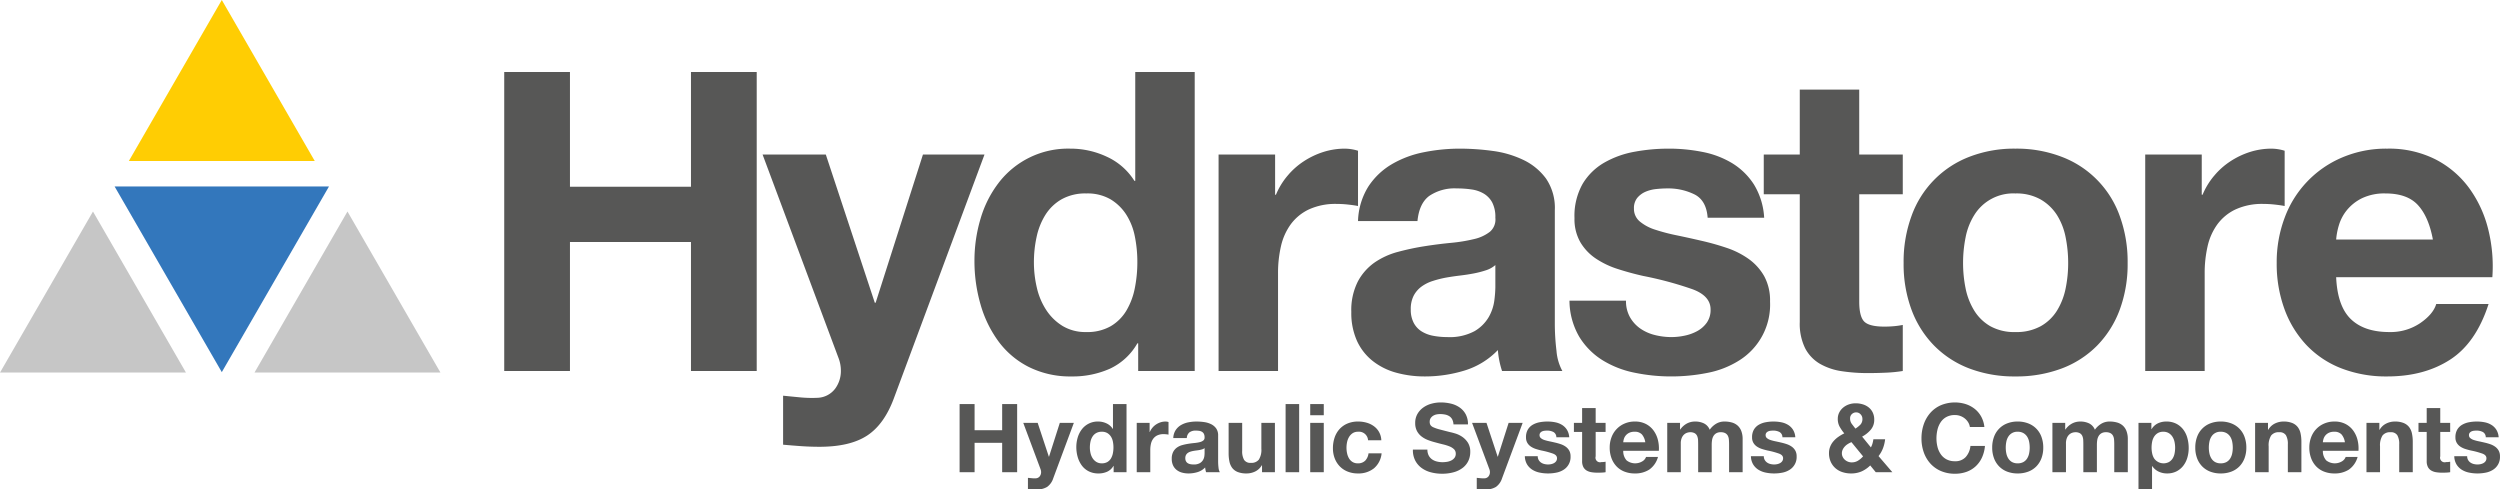 <?xml version="1.0" encoding="UTF-8"?> <svg xmlns="http://www.w3.org/2000/svg" id="Layer_1" data-name="Layer 1" width="239.568mm" height="46.906mm" viewBox="0 0 679.09 132.963"><defs><style>.cls-1{fill:#575756;}.cls-2{fill:#3377bc;}.cls-3{fill:#c6c6c6;}.cls-4{fill:#ffcd03;}</style></defs><title>hydrastore-logo</title><path class="cls-1" d="M154.82,19.563V50.729h32.872V19.563H205.55v81.213h-17.858V65.743H154.82v35.033H136.963V19.563Z"></path><path class="cls-1" d="M235.579,118.293q-4.665,3.07-12.967,3.07-2.503,0-4.948-.17-2.447-.17-4.948-.398V107.487q2.273.226,4.663.455a33.801,33.801,0,0,0,4.777.114,6.283,6.283,0,0,0,4.721-2.502,8.068,8.068,0,0,0,1.536-4.777,9.707,9.707,0,0,0-.683-3.64l-20.588-55.166h17.175L237.626,82.236h.228l12.853-40.265h16.72l-24.568,66.085Q240.241,115.222,235.579,118.293Z"></path><path class="cls-1" d="M308.944,93.269a16.668,16.668,0,0,1-7.451,6.882,24.785,24.785,0,0,1-10.408,2.104,25.142,25.142,0,0,1-11.601-2.559,23.262,23.262,0,0,1-8.246-6.939,31.4,31.4,0,0,1-4.891-10.066,42.248,42.248,0,0,1-1.65-11.829,39.706,39.706,0,0,1,1.65-11.432,29.675,29.675,0,0,1,4.891-9.725,23.744,23.744,0,0,1,19.508-9.327,23.124,23.124,0,0,1,9.951,2.218,17.346,17.346,0,0,1,7.451,6.54h.227V19.563h16.152v81.213H309.171V93.269Zm-.684-29.061a17.106,17.106,0,0,0-2.332-5.915,13.145,13.145,0,0,0-4.266-4.152,12.507,12.507,0,0,0-6.596-1.592,13.118,13.118,0,0,0-6.711,1.592,12.591,12.591,0,0,0-4.379,4.208,18.564,18.564,0,0,0-2.389,5.972,32.356,32.356,0,0,0-.74,6.995,29.919,29.919,0,0,0,.797,6.825,18.584,18.584,0,0,0,2.559,6.085,14.155,14.155,0,0,0,4.436,4.322,11.995,11.995,0,0,0,6.428,1.649,12.797,12.797,0,0,0,6.652-1.592,12.101,12.101,0,0,0,4.266-4.266,19.086,19.086,0,0,0,2.275-6.085,35.86,35.86,0,0,0,.684-7.052A35.025,35.025,0,0,0,308.261,64.207Z"></path><path class="cls-1" d="M346.365,41.971V52.89h.228a19.807,19.807,0,0,1,3.07-5.061,20.137,20.137,0,0,1,4.436-3.981,21.717,21.717,0,0,1,5.346-2.559,19.301,19.301,0,0,1,5.915-.91,12.625,12.625,0,0,1,3.525.568V55.961q-1.138-.226-2.73-.398a28.85,28.85,0,0,0-3.071-.17,17.228,17.228,0,0,0-7.507,1.478,13.007,13.007,0,0,0-4.948,4.038,16.187,16.187,0,0,0-2.673,5.971,32.483,32.483,0,0,0-.796,7.394v26.502H331.01V41.971Z"></path><path class="cls-1" d="M368.886,60.056a18.757,18.757,0,0,1,2.844-9.441,19.351,19.351,0,0,1,6.369-6.028A27.76,27.76,0,0,1,386.8,41.345a49.538,49.538,0,0,1,9.726-.967,66.076,66.076,0,0,1,8.985.625,27.546,27.546,0,0,1,8.304,2.445,16.374,16.374,0,0,1,6.143,5.061,14.15,14.15,0,0,1,2.389,8.588V87.696a61.353,61.353,0,0,0,.454,7.621,13.746,13.746,0,0,0,1.593,5.46H408.014a22.868,22.868,0,0,1-.739-2.787,23.937,23.937,0,0,1-.399-2.9,21.045,21.045,0,0,1-9.1,5.573,36.541,36.541,0,0,1-10.691,1.592,28.894,28.894,0,0,1-7.849-1.024,17.961,17.961,0,0,1-6.37-3.185,14.807,14.807,0,0,1-4.265-5.46,18.447,18.447,0,0,1-1.536-7.849,17.129,17.129,0,0,1,1.764-8.246,14.73,14.73,0,0,1,4.549-5.176,20.426,20.426,0,0,1,6.37-2.9,68.613,68.613,0,0,1,7.223-1.536q3.639-.568,7.166-.91a43.137,43.137,0,0,0,6.256-1.024,10.895,10.895,0,0,0,4.322-1.99,4.369,4.369,0,0,0,1.478-3.81,8.578,8.578,0,0,0-.853-4.152,6.287,6.287,0,0,0-2.275-2.389,8.969,8.969,0,0,0-3.299-1.137,27.15,27.15,0,0,0-4.037-.284,12.26,12.26,0,0,0-7.508,2.047q-2.729,2.047-3.184,6.825ZM406.193,71.999a7.226,7.226,0,0,1-2.559,1.422,26.189,26.189,0,0,1-3.299.853q-1.765.341-3.697.569-1.935.229-3.867.569a29.144,29.144,0,0,0-3.583.91,10.615,10.615,0,0,0-3.07,1.536,7.29,7.29,0,0,0-2.104,2.445,7.867,7.867,0,0,0-.797,3.754,7.587,7.587,0,0,0,.797,3.64,6.083,6.083,0,0,0,2.161,2.332,9.115,9.115,0,0,0,3.184,1.194,20.305,20.305,0,0,0,3.754.341,14.271,14.271,0,0,0,7.394-1.592,10.669,10.669,0,0,0,3.867-3.811,12.213,12.213,0,0,0,1.535-4.493,31.088,31.088,0,0,0,.284-3.64Z"></path><path class="cls-1" d="M442.761,86.16a9.432,9.432,0,0,0,2.787,3.071,11.941,11.941,0,0,0,3.924,1.763,18.418,18.418,0,0,0,4.606.569,17.192,17.192,0,0,0,3.583-.398,12.163,12.163,0,0,0,3.413-1.252,7.739,7.739,0,0,0,2.559-2.275,5.972,5.972,0,0,0,1.023-3.583q0-3.639-4.834-5.46a96.901,96.901,0,0,0-13.479-3.64q-3.527-.795-6.882-1.877a23.421,23.421,0,0,1-5.971-2.844,13.788,13.788,0,0,1-4.209-4.436,12.557,12.557,0,0,1-1.593-6.54,17.699,17.699,0,0,1,2.219-9.327,16.355,16.355,0,0,1,5.857-5.744,25.689,25.689,0,0,1,8.189-2.957,50.495,50.495,0,0,1,9.327-.853,46.656,46.656,0,0,1,9.27.91,24.595,24.595,0,0,1,8.019,3.071,18.441,18.441,0,0,1,5.858,5.744,19.319,19.319,0,0,1,2.786,9.043H463.86q-.341-4.663-3.526-6.313a16.135,16.135,0,0,0-7.507-1.649,27.837,27.837,0,0,0-2.957.17,9.879,9.879,0,0,0-2.9.739,5.976,5.976,0,0,0-2.218,1.649,4.352,4.352,0,0,0-.91,2.9,4.426,4.426,0,0,0,1.592,3.526,12.286,12.286,0,0,0,4.152,2.218,51.831,51.831,0,0,0,5.857,1.536q3.297.683,6.711,1.478a68.947,68.947,0,0,1,6.882,1.934,22.714,22.714,0,0,1,5.972,3.014,14.608,14.608,0,0,1,4.208,4.664,13.693,13.693,0,0,1,1.593,6.882,17.863,17.863,0,0,1-8.417,16.038,24.922,24.922,0,0,1-8.588,3.356,50.137,50.137,0,0,1-9.839.967,48.753,48.753,0,0,1-10.01-1.024,26.41,26.41,0,0,1-8.701-3.413,19.493,19.493,0,0,1-6.256-6.312,19.745,19.745,0,0,1-2.673-9.839h15.355A8.84,8.84,0,0,0,442.761,86.16Z"></path><path class="cls-1" d="M516.864,41.971V52.776H505.035V81.895q0,4.094,1.365,5.46,1.364,1.365,5.459,1.365,1.365,0,2.616-.114a22.051,22.051,0,0,0,2.389-.341v12.512a38.584,38.584,0,0,1-4.55.455q-2.503.112-4.891.114a47.135,47.135,0,0,1-7.109-.512,16.737,16.737,0,0,1-5.914-1.99,10.516,10.516,0,0,1-4.038-4.208,15.019,15.019,0,0,1-1.478-7.166V52.776h-9.782V41.971h9.782V24.34h16.151v17.63Z"></path><path class="cls-1" d="M519.252,58.634a26.895,26.895,0,0,1,15.696-16.038,33.587,33.587,0,0,1,12.513-2.218,34.042,34.042,0,0,1,12.568,2.218,26.783,26.783,0,0,1,15.754,16.038A36.133,36.133,0,0,1,577.944,71.43a35.658,35.658,0,0,1-2.161,12.74,27.637,27.637,0,0,1-6.143,9.725,26.752,26.752,0,0,1-9.611,6.199,34.854,34.854,0,0,1-12.568,2.161,34.387,34.387,0,0,1-12.513-2.161,26.832,26.832,0,0,1-9.554-6.199A27.582,27.582,0,0,1,519.252,84.17a35.614,35.614,0,0,1-2.161-12.74A36.089,36.089,0,0,1,519.252,58.634ZM533.925,78.312a18.296,18.296,0,0,0,2.332,6.028,12.405,12.405,0,0,0,4.379,4.266,13.36,13.36,0,0,0,6.825,1.592,13.678,13.678,0,0,0,6.881-1.592,12.28,12.28,0,0,0,4.436-4.266,18.34,18.34,0,0,0,2.331-6.028,34.421,34.421,0,0,0,.683-6.882,35.29,35.29,0,0,0-.683-6.938,17.737,17.737,0,0,0-2.331-6.029,12.96,12.96,0,0,0-4.436-4.265,13.315,13.315,0,0,0-6.881-1.649,12.422,12.422,0,0,0-11.204,5.915,17.695,17.695,0,0,0-2.332,6.029,35.29,35.29,0,0,0-.683,6.938A34.421,34.421,0,0,0,533.925,78.312Z"></path><path class="cls-1" d="M598.076,41.971V52.89h.228a19.806,19.806,0,0,1,3.07-5.061,20.142,20.142,0,0,1,4.436-3.981,21.717,21.717,0,0,1,5.346-2.559,19.301,19.301,0,0,1,5.915-.91,12.625,12.625,0,0,1,3.525.568V55.961q-1.138-.226-2.729-.398a28.852,28.852,0,0,0-3.071-.17,17.229,17.229,0,0,0-7.507,1.478,13.007,13.007,0,0,0-4.948,4.038A16.185,16.185,0,0,0,599.668,66.88a32.489,32.489,0,0,0-.796,7.394v26.502H582.721V41.971Z"></path><path class="cls-1" d="M638.568,86.672q3.639,3.527,10.464,3.526a14.389,14.389,0,0,0,8.417-2.446q3.524-2.444,4.322-5.175H675.99q-3.413,10.579-10.465,15.128-7.053,4.551-17.062,4.55a33.582,33.582,0,0,1-12.512-2.218,25.996,25.996,0,0,1-9.441-6.313,28.382,28.382,0,0,1-5.971-9.782A35.772,35.772,0,0,1,618.436,71.43a34.293,34.293,0,0,1,2.161-12.284,28.426,28.426,0,0,1,15.64-16.379,30.45,30.45,0,0,1,12.227-2.388,27.961,27.961,0,0,1,13.08,2.9,26.123,26.123,0,0,1,9.157,7.792,32.045,32.045,0,0,1,5.175,11.147,41.56,41.56,0,0,1,1.138,13.08H634.587Q634.928,83.146,638.568,86.672Zm18.256-30.938q-2.9-3.183-8.815-3.185a14.062,14.062,0,0,0-6.427,1.308,12.245,12.245,0,0,0-4.095,3.242,11.881,11.881,0,0,0-2.161,4.095,18.388,18.388,0,0,0-.739,3.867h26.275Q659.723,58.919,656.824,55.734Z"></path><path class="cls-1" d="M264.731,109.76v7.103h7.492V109.76h4.07v18.51h-4.07v-7.985h-7.492v7.985h-4.07V109.76Z"></path><path class="cls-1" d="M284.435,132.263a5.339,5.339,0,0,1-2.955.7q-.571,0-1.128-.039t-1.128-.091V129.8q.518.051,1.062.103a7.65,7.65,0,0,0,1.089.026,1.431,1.431,0,0,0,1.076-.57,1.836,1.836,0,0,0,.35-1.089,2.212,2.212,0,0,0-.155-.829l-4.692-12.574h3.915l3.033,9.178h.052l2.929-9.178h3.812l-5.6,15.062A4.542,4.542,0,0,1,284.435,132.263Z"></path><path class="cls-1" d="M302.451,126.56a3.798,3.798,0,0,1-1.698,1.568,5.653,5.653,0,0,1-2.372.48,5.736,5.736,0,0,1-2.644-.583,5.309,5.309,0,0,1-1.879-1.581,7.178,7.178,0,0,1-1.115-2.295,9.654,9.654,0,0,1-.376-2.697,9.072,9.072,0,0,1,.376-2.605,6.768,6.768,0,0,1,1.115-2.216,5.412,5.412,0,0,1,4.446-2.126,5.271,5.271,0,0,1,2.268.505,3.958,3.958,0,0,1,1.698,1.491h.052v-6.74h3.682v18.51h-3.5V126.56Zm-.155-6.625a3.909,3.909,0,0,0-.532-1.348,2.99,2.99,0,0,0-.972-.946,2.847,2.847,0,0,0-1.504-.363,2.989,2.989,0,0,0-1.529.363,2.864,2.864,0,0,0-.998.959,4.217,4.217,0,0,0-.544,1.361,7.329,7.329,0,0,0-.169,1.595,6.82,6.82,0,0,0,.182,1.555,4.239,4.239,0,0,0,.583,1.388,3.219,3.219,0,0,0,1.011.984,2.734,2.734,0,0,0,1.465.376,2.916,2.916,0,0,0,1.517-.362,2.762,2.762,0,0,0,.973-.973,4.394,4.394,0,0,0,.519-1.387,8.191,8.191,0,0,0,.155-1.608A8.011,8.011,0,0,0,302.296,119.935Z"></path><path class="cls-1" d="M312.276,114.867v2.489h.052a4.534,4.534,0,0,1,.7-1.153,4.615,4.615,0,0,1,1.011-.908,4.962,4.962,0,0,1,1.219-.583,4.397,4.397,0,0,1,1.348-.207,2.87,2.87,0,0,1,.804.13v3.422c-.173-.034-.38-.065-.622-.091a6.462,6.462,0,0,0-.7-.039,3.922,3.922,0,0,0-1.711.337,2.96,2.96,0,0,0-1.127.921,3.673,3.673,0,0,0-.609,1.36,7.404,7.404,0,0,0-.182,1.686v6.04h-3.682V114.867Z"></path><path class="cls-1" d="M318.704,118.99a4.27,4.27,0,0,1,.648-2.152,4.42,4.42,0,0,1,1.451-1.374,6.342,6.342,0,0,1,1.983-.739,11.307,11.307,0,0,1,2.217-.22,15.079,15.079,0,0,1,2.048.142,6.276,6.276,0,0,1,1.893.558,3.718,3.718,0,0,1,1.399,1.153,3.222,3.222,0,0,1,.545,1.957v6.974a13.949,13.949,0,0,0,.104,1.737,3.142,3.142,0,0,0,.363,1.244h-3.733a5.023,5.023,0,0,1-.168-.635,5.242,5.242,0,0,1-.091-.661,4.794,4.794,0,0,1-2.074,1.27,8.316,8.316,0,0,1-2.437.363,6.594,6.594,0,0,1-1.789-.233,4.095,4.095,0,0,1-1.452-.726,3.385,3.385,0,0,1-.972-1.244,4.206,4.206,0,0,1-.351-1.789,3.902,3.902,0,0,1,.402-1.88,3.361,3.361,0,0,1,1.037-1.179,4.63,4.63,0,0,1,1.451-.661,15.469,15.469,0,0,1,1.646-.351q.829-.129,1.633-.207a9.814,9.814,0,0,0,1.426-.233,2.478,2.478,0,0,0,.985-.454.993.993,0,0,0,.337-.868,1.952,1.952,0,0,0-.194-.946,1.419,1.419,0,0,0-.519-.544,2.031,2.031,0,0,0-.752-.26,6.179,6.179,0,0,0-.92-.064,2.791,2.791,0,0,0-1.711.467,2.078,2.078,0,0,0-.726,1.556Zm8.503,2.722a1.639,1.639,0,0,1-.583.325,6.051,6.051,0,0,1-.752.194q-.401.078-.843.129c-.294.035-.587.078-.881.13a6.545,6.545,0,0,0-.816.208,2.401,2.401,0,0,0-.7.35,1.656,1.656,0,0,0-.479.558,1.791,1.791,0,0,0-.182.855,1.729,1.729,0,0,0,.182.829,1.382,1.382,0,0,0,.492.531,2.072,2.072,0,0,0,.727.272,4.618,4.618,0,0,0,.855.078,3.25,3.25,0,0,0,1.685-.363,2.433,2.433,0,0,0,.882-.868,2.783,2.783,0,0,0,.35-1.024,7.068,7.068,0,0,0,.065-.829Z"></path><path class="cls-1" d="M342.813,128.27v-1.866h-.078a4.148,4.148,0,0,1-1.814,1.685,5.357,5.357,0,0,1-2.281.519,6.444,6.444,0,0,1-2.424-.389,3.498,3.498,0,0,1-1.491-1.101,4.321,4.321,0,0,1-.765-1.737,10.827,10.827,0,0,1-.221-2.269v-8.244h3.682v7.57a4.694,4.694,0,0,0,.518,2.476,2.007,2.007,0,0,0,1.841.816,2.554,2.554,0,0,0,2.178-.894,4.974,4.974,0,0,0,.674-2.942v-7.026h3.681v13.403Z"></path><path class="cls-1" d="M352.897,109.76v18.51h-3.681V109.76Z"></path><path class="cls-1" d="M355.904,112.793V109.76h3.681v3.033Zm3.681,2.074v13.403h-3.681V114.867Z"></path><path class="cls-1" d="M368.892,117.278a2.589,2.589,0,0,0-1.478.402,3.189,3.189,0,0,0-.972,1.037,4.468,4.468,0,0,0-.531,1.399,7.537,7.537,0,0,0-.156,1.517,7.221,7.221,0,0,0,.156,1.478,4.557,4.557,0,0,0,.505,1.361,2.9,2.9,0,0,0,.946.998,2.605,2.605,0,0,0,1.452.389,2.7,2.7,0,0,0,2.035-.738,3.503,3.503,0,0,0,.893-1.983h3.552a6.075,6.075,0,0,1-2.073,4.07,6.698,6.698,0,0,1-4.382,1.399,7.318,7.318,0,0,1-2.761-.506,6.129,6.129,0,0,1-2.139-1.412,6.425,6.425,0,0,1-1.374-2.165,7.506,7.506,0,0,1-.492-2.761,8.925,8.925,0,0,1,.453-2.891,6.52,6.52,0,0,1,1.335-2.307,6.11,6.11,0,0,1,2.152-1.517,7.311,7.311,0,0,1,2.903-.544,8.396,8.396,0,0,1,2.294.311,6.133,6.133,0,0,1,1.971.946,4.892,4.892,0,0,1,2.035,3.824h-3.603A2.469,2.469,0,0,0,368.892,117.278Z"></path><path class="cls-1" d="M388.075,123.708a2.94,2.94,0,0,0,.894,1.05,3.857,3.857,0,0,0,1.31.597,6.216,6.216,0,0,0,1.555.194,8.111,8.111,0,0,0,1.167-.091,4.066,4.066,0,0,0,1.167-.351,2.54,2.54,0,0,0,.907-.713,1.79,1.79,0,0,0,.362-1.153,1.627,1.627,0,0,0-.479-1.219,3.792,3.792,0,0,0-1.257-.778,12.575,12.575,0,0,0-1.763-.544q-.986-.234-1.996-.519a17.572,17.572,0,0,1-2.022-.636,6.923,6.923,0,0,1-1.763-.972,4.588,4.588,0,0,1-1.258-1.49,4.533,4.533,0,0,1-.479-2.165,4.847,4.847,0,0,1,.609-2.476,5.514,5.514,0,0,1,1.595-1.75,6.933,6.933,0,0,1,2.229-1.037,9.484,9.484,0,0,1,2.488-.337,11.795,11.795,0,0,1,2.787.324,6.961,6.961,0,0,1,2.372,1.05,5.318,5.318,0,0,1,1.646,1.853,5.683,5.683,0,0,1,.609,2.735h-3.94a3.275,3.275,0,0,0-.35-1.374,2.299,2.299,0,0,0-.791-.856,3.347,3.347,0,0,0-1.128-.441,6.975,6.975,0,0,0-1.387-.129,4.794,4.794,0,0,0-.985.103,2.633,2.633,0,0,0-.894.363,2.233,2.233,0,0,0-.661.648,1.74,1.74,0,0,0-.26.985,1.658,1.658,0,0,0,.208.881,1.842,1.842,0,0,0,.816.623,10.363,10.363,0,0,0,1.685.57q1.075.286,2.813.726.517.104,1.438.376a6.866,6.866,0,0,1,1.827.868,5.514,5.514,0,0,1,1.568,1.594,4.535,4.535,0,0,1,.661,2.554,5.658,5.658,0,0,1-.492,2.359,5.125,5.125,0,0,1-1.465,1.88,7.031,7.031,0,0,1-2.411,1.23,11.386,11.386,0,0,1-3.331.441,11.717,11.717,0,0,1-2.968-.376,7.459,7.459,0,0,1-2.541-1.18,5.822,5.822,0,0,1-1.75-2.048,6.114,6.114,0,0,1-.622-2.955h3.94A3.394,3.394,0,0,0,388.075,123.708Z"></path><path class="cls-1" d="M406.352,132.263a5.339,5.339,0,0,1-2.955.7q-.571,0-1.128-.039t-1.128-.091V129.8q.519.051,1.062.103a7.65,7.65,0,0,0,1.089.026,1.431,1.431,0,0,0,1.076-.57,1.836,1.836,0,0,0,.35-1.089,2.212,2.212,0,0,0-.155-.829L399.87,114.867h3.915l3.033,9.178h.052l2.929-9.178H413.61l-5.6,15.062A4.542,4.542,0,0,1,406.352,132.263Z"></path><path class="cls-1" d="M417.952,124.939a2.157,2.157,0,0,0,.635.7,2.734,2.734,0,0,0,.894.401,4.184,4.184,0,0,0,1.05.13,3.93,3.93,0,0,0,.816-.091,2.777,2.777,0,0,0,.778-.285,1.769,1.769,0,0,0,.583-.519,1.364,1.364,0,0,0,.233-.816q0-.829-1.101-1.244a22.031,22.031,0,0,0-3.072-.83q-.804-.182-1.568-.428a5.341,5.341,0,0,1-1.361-.649,3.149,3.149,0,0,1-.959-1.011,2.861,2.861,0,0,1-.363-1.49,4.033,4.033,0,0,1,.506-2.126,3.727,3.727,0,0,1,1.335-1.309,5.853,5.853,0,0,1,1.866-.674,11.535,11.535,0,0,1,2.126-.194,10.63,10.63,0,0,1,2.113.207,5.597,5.597,0,0,1,1.827.7,4.2,4.2,0,0,1,1.335,1.309,4.399,4.399,0,0,1,.636,2.061h-3.5a1.612,1.612,0,0,0-.804-1.438,3.672,3.672,0,0,0-1.711-.376,6.263,6.263,0,0,0-.674.039,2.243,2.243,0,0,0-.661.168,1.369,1.369,0,0,0-.506.376.993.993,0,0,0-.207.661,1.008,1.008,0,0,0,.363.804,2.795,2.795,0,0,0,.946.506,11.892,11.892,0,0,0,1.335.35q.751.155,1.529.337a15.87,15.87,0,0,1,1.568.44,5.211,5.211,0,0,1,1.361.688,3.344,3.344,0,0,1,.959,1.063,3.129,3.129,0,0,1,.362,1.568,4.069,4.069,0,0,1-1.918,3.655,5.669,5.669,0,0,1-1.957.765,11.369,11.369,0,0,1-2.242.221,11.128,11.128,0,0,1-2.282-.233,6.017,6.017,0,0,1-1.982-.777,4.444,4.444,0,0,1-1.426-1.44,4.493,4.493,0,0,1-.609-2.242h3.5A2.009,2.009,0,0,0,417.952,124.939Z"></path><path class="cls-1" d="M436.138,114.867v2.463h-2.696v6.636a1.246,1.246,0,0,0,1.556,1.556c.207,0,.405-.009.596-.025a5.086,5.086,0,0,0,.545-.078v2.852a8.884,8.884,0,0,1-1.037.103c-.381.018-.752.026-1.115.026a10.7,10.7,0,0,1-1.62-.117,3.808,3.808,0,0,1-1.348-.453,2.41,2.41,0,0,1-.921-.959,3.43,3.43,0,0,1-.337-1.634v-7.907H427.53v-2.463H429.76v-4.018h3.682v4.018Z"></path><path class="cls-1" d="M441.84,125.056a3.774,3.774,0,0,0,4.304.246,2.316,2.316,0,0,0,.985-1.179h3.24a6.15,6.15,0,0,1-2.385,3.447,7.022,7.022,0,0,1-3.889,1.037,7.635,7.635,0,0,1-2.852-.506,5.924,5.924,0,0,1-2.151-1.438,6.464,6.464,0,0,1-1.361-2.23,8.148,8.148,0,0,1-.479-2.852,7.825,7.825,0,0,1,.492-2.8,6.484,6.484,0,0,1,3.564-3.733,6.944,6.944,0,0,1,2.787-.544,6.373,6.373,0,0,1,2.981.661,5.949,5.949,0,0,1,2.087,1.776,7.301,7.301,0,0,1,1.18,2.54,9.481,9.481,0,0,1,.259,2.982h-9.67A3.72,3.72,0,0,0,441.84,125.056Zm4.161-7.051a2.586,2.586,0,0,0-2.009-.727,3.196,3.196,0,0,0-1.465.299,2.796,2.796,0,0,0-.934.738,2.705,2.705,0,0,0-.492.934,4.202,4.202,0,0,0-.169.882h5.989A4.263,4.263,0,0,0,446.001,118.004Z"></path><path class="cls-1" d="M456.358,114.867v1.815h.052a5.236,5.236,0,0,1,1.75-1.607,4.744,4.744,0,0,1,2.346-.57,5.401,5.401,0,0,1,2.32.493,3.262,3.262,0,0,1,1.595,1.737,5.7,5.7,0,0,1,1.62-1.556,4.308,4.308,0,0,1,2.424-.674,7.166,7.166,0,0,1,1.97.259,3.967,3.967,0,0,1,1.556.83A3.808,3.808,0,0,1,473,117.084a6.035,6.035,0,0,1,.363,2.216v8.97h-3.681v-7.596q0-.674-.053-1.27a2.682,2.682,0,0,0-.285-1.037,1.731,1.731,0,0,0-.686-.699,2.485,2.485,0,0,0-1.232-.26,2.357,2.357,0,0,0-1.257.298,2.167,2.167,0,0,0-.752.778,3.115,3.115,0,0,0-.363,1.089,8.333,8.333,0,0,0-.091,1.232v7.466h-3.681v-7.518c0-.397-.01-.791-.026-1.18a3.319,3.319,0,0,0-.221-1.076,1.657,1.657,0,0,0-.647-.791,2.451,2.451,0,0,0-1.335-.298,2.751,2.751,0,0,0-.688.117,2.268,2.268,0,0,0-.829.44,2.569,2.569,0,0,0-.688.934,3.781,3.781,0,0,0-.285,1.594v7.778h-3.681V114.867Z"></path><path class="cls-1" d="M479.364,124.939a2.157,2.157,0,0,0,.635.7,2.735,2.735,0,0,0,.894.401,4.184,4.184,0,0,0,1.05.13,3.93,3.93,0,0,0,.816-.091,2.778,2.778,0,0,0,.778-.285,1.769,1.769,0,0,0,.583-.519,1.364,1.364,0,0,0,.233-.816q0-.829-1.102-1.244a22.031,22.031,0,0,0-3.072-.83q-.804-.182-1.568-.428a5.341,5.341,0,0,1-1.361-.649,3.148,3.148,0,0,1-.959-1.011,2.86,2.86,0,0,1-.363-1.49,4.033,4.033,0,0,1,.506-2.126,3.728,3.728,0,0,1,1.335-1.309,5.853,5.853,0,0,1,1.866-.674,11.535,11.535,0,0,1,2.126-.194,10.63,10.63,0,0,1,2.113.207,5.596,5.596,0,0,1,1.827.7,4.2,4.2,0,0,1,1.335,1.309,4.399,4.399,0,0,1,.636,2.061h-3.5a1.612,1.612,0,0,0-.804-1.438,3.672,3.672,0,0,0-1.711-.376,6.263,6.263,0,0,0-.674.039,2.245,2.245,0,0,0-.661.168,1.369,1.369,0,0,0-.506.376.993.993,0,0,0-.207.661,1.008,1.008,0,0,0,.363.804,2.795,2.795,0,0,0,.946.506,11.892,11.892,0,0,0,1.335.35q.751.155,1.529.337a15.87,15.87,0,0,1,1.568.44,5.211,5.211,0,0,1,1.361.688,3.344,3.344,0,0,1,.959,1.063,3.129,3.129,0,0,1,.362,1.568,4.069,4.069,0,0,1-1.918,3.655,5.67,5.67,0,0,1-1.957.765,11.369,11.369,0,0,1-2.242.221,11.128,11.128,0,0,1-2.282-.233,6.017,6.017,0,0,1-1.982-.777,4.444,4.444,0,0,1-1.426-1.44,4.493,4.493,0,0,1-.609-2.242h3.5A2.009,2.009,0,0,0,479.364,124.939Z"></path><path class="cls-1" d="M505.651,128.064a7.085,7.085,0,0,1-2.838.544,7.446,7.446,0,0,1-2.347-.363,5.337,5.337,0,0,1-1.905-1.075,5.134,5.134,0,0,1-1.27-1.737,5.61,5.61,0,0,1-.467-2.346,4.663,4.663,0,0,1,.338-1.802,5.205,5.205,0,0,1,.92-1.478,7.27,7.27,0,0,1,1.335-1.18,11.672,11.672,0,0,1,1.556-.907,12.023,12.023,0,0,1-1.258-1.815,4.298,4.298,0,0,1-.505-2.126,3.731,3.731,0,0,1,.401-1.737,4.231,4.231,0,0,1,1.076-1.335,4.88,4.88,0,0,1,1.542-.856,5.527,5.527,0,0,1,1.802-.298,6.669,6.669,0,0,1,1.983.285,4.764,4.764,0,0,1,1.607.843,4.024,4.024,0,0,1,1.089,1.387,4.357,4.357,0,0,1,.401,1.918,4.1,4.1,0,0,1-.946,2.748,7.992,7.992,0,0,1-2.346,1.866l2.385,2.93a5.001,5.001,0,0,0,.44-1.076,8.28,8.28,0,0,0,.233-1.127h3.189a9.664,9.664,0,0,1-.57,2.41,8.063,8.063,0,0,1-1.219,2.153l3.759,4.381h-4.511l-1.504-1.841A7.883,7.883,0,0,1,505.651,128.064Zm-3.693-7.467a3.928,3.928,0,0,0-.83.675,3.307,3.307,0,0,0-.583.856,2.387,2.387,0,0,0-.221,1.036,2.129,2.129,0,0,0,.221.946,2.474,2.474,0,0,0,.583.778,2.881,2.881,0,0,0,.843.518,2.644,2.644,0,0,0,.998.194,3.225,3.225,0,0,0,1.724-.454,6.206,6.206,0,0,0,1.387-1.18l-3.162-3.863A7.224,7.224,0,0,0,501.957,120.596Zm3.435-8.062a1.598,1.598,0,0,0-1.18-.519,1.664,1.664,0,0,0-1.166.454,1.529,1.529,0,0,0-.493,1.18,2.43,2.43,0,0,0,.467,1.503q.467.623.985,1.27a7.36,7.36,0,0,0,1.335-1.063,2.167,2.167,0,0,0,.558-1.581A1.721,1.721,0,0,0,505.392,112.534Z"></path><path class="cls-1" d="M534.621,114.699a4.112,4.112,0,0,0-.907-1.024,4.247,4.247,0,0,0-2.671-.933,4.755,4.755,0,0,0-2.333.531,4.396,4.396,0,0,0-1.555,1.426,6.234,6.234,0,0,0-.869,2.035,10.124,10.124,0,0,0-.273,2.359,9.411,9.411,0,0,0,.273,2.268,6.099,6.099,0,0,0,.869,1.984,4.439,4.439,0,0,0,1.555,1.413,4.749,4.749,0,0,0,2.333.531,3.765,3.765,0,0,0,2.917-1.141,5.269,5.269,0,0,0,1.283-3.007h3.941a9.416,9.416,0,0,1-.804,3.137,7.521,7.521,0,0,1-1.711,2.385,7.272,7.272,0,0,1-2.488,1.504,9.124,9.124,0,0,1-3.138.518,9.479,9.479,0,0,1-3.823-.739,8.185,8.185,0,0,1-2.864-2.035,8.99,8.99,0,0,1-1.789-3.046,11.173,11.173,0,0,1-.622-3.772,11.56,11.56,0,0,1,.622-3.85,9.242,9.242,0,0,1,1.789-3.098,8.18,8.18,0,0,1,2.864-2.074,9.929,9.929,0,0,1,6.714-.311,7.844,7.844,0,0,1,2.438,1.283,6.947,6.947,0,0,1,1.775,2.087,7.463,7.463,0,0,1,.882,2.852h-3.94A3.344,3.344,0,0,0,534.621,114.699Z"></path><path class="cls-1" d="M541.647,118.665a6.132,6.132,0,0,1,3.577-3.656,7.66,7.66,0,0,1,2.853-.505,7.759,7.759,0,0,1,2.864.505,6.106,6.106,0,0,1,3.591,3.656,8.233,8.233,0,0,1,.492,2.916,8.121,8.121,0,0,1-.492,2.904,6.313,6.313,0,0,1-1.4,2.217,6.105,6.105,0,0,1-2.19,1.413,7.945,7.945,0,0,1-2.864.492,7.843,7.843,0,0,1-2.853-.492,6.118,6.118,0,0,1-2.177-1.413,6.286,6.286,0,0,1-1.4-2.217,8.119,8.119,0,0,1-.492-2.904A8.231,8.231,0,0,1,541.647,118.665Zm3.345,4.485a4.17,4.17,0,0,0,.531,1.374,2.825,2.825,0,0,0,.998.973,3.043,3.043,0,0,0,1.556.362,3.118,3.118,0,0,0,1.568-.362,2.807,2.807,0,0,0,1.011-.973,4.19,4.19,0,0,0,.531-1.374,7.862,7.862,0,0,0,.155-1.569,8.06,8.06,0,0,0-.155-1.581,4.042,4.042,0,0,0-.531-1.374,2.961,2.961,0,0,0-1.011-.973,3.04,3.04,0,0,0-1.568-.376,2.831,2.831,0,0,0-2.554,1.349,4.024,4.024,0,0,0-.531,1.374,7.985,7.985,0,0,0-.156,1.581A7.79,7.79,0,0,0,544.991,123.15Z"></path><path class="cls-1" d="M560.985,114.867v1.815h.052a5.235,5.235,0,0,1,1.75-1.607,4.743,4.743,0,0,1,2.346-.57,5.401,5.401,0,0,1,2.32.493,3.262,3.262,0,0,1,1.595,1.737,5.701,5.701,0,0,1,1.62-1.556,4.308,4.308,0,0,1,2.424-.674,7.165,7.165,0,0,1,1.97.259,3.967,3.967,0,0,1,1.556.83,3.809,3.809,0,0,1,1.011,1.491,6.035,6.035,0,0,1,.363,2.216v8.97h-3.681v-7.596q0-.674-.053-1.27a2.682,2.682,0,0,0-.285-1.037,1.731,1.731,0,0,0-.686-.699,2.484,2.484,0,0,0-1.231-.26,2.357,2.357,0,0,0-1.257.298,2.165,2.165,0,0,0-.752.778,3.114,3.114,0,0,0-.363,1.089,8.332,8.332,0,0,0-.091,1.232v7.466h-3.681v-7.518c0-.397-.01-.791-.026-1.18a3.316,3.316,0,0,0-.221-1.076,1.658,1.658,0,0,0-.647-.791,2.452,2.452,0,0,0-1.335-.298,2.752,2.752,0,0,0-.688.117,2.269,2.269,0,0,0-.829.44,2.57,2.57,0,0,0-.688.934,3.783,3.783,0,0,0-.285,1.594v7.778h-3.681V114.867Z"></path><path class="cls-1" d="M584.394,114.867v1.711h.052a4.05,4.05,0,0,1,1.711-1.581,5.254,5.254,0,0,1,2.281-.493,5.807,5.807,0,0,1,2.723.596,5.64,5.64,0,0,1,1.893,1.581,6.694,6.694,0,0,1,1.114,2.294,10.192,10.192,0,0,1,.363,2.735,9.202,9.202,0,0,1-.363,2.592,6.611,6.611,0,0,1-1.102,2.204,5.461,5.461,0,0,1-1.841,1.529,5.539,5.539,0,0,1-2.579.57,5.208,5.208,0,0,1-2.295-.506,4.34,4.34,0,0,1-1.724-1.49h-.052v6.352h-3.682V114.867Zm4.783,10.63a2.957,2.957,0,0,0,.985-.946,3.913,3.913,0,0,0,.531-1.361,8.061,8.061,0,0,0,.155-1.581,7.452,7.452,0,0,0-.168-1.582,4.241,4.241,0,0,0-.558-1.387,3.134,3.134,0,0,0-.998-.985,2.794,2.794,0,0,0-1.491-.376,2.841,2.841,0,0,0-1.516.376,3.017,3.017,0,0,0-.985.973,4.022,4.022,0,0,0-.531,1.374,8.113,8.113,0,0,0-.156,1.607,7.452,7.452,0,0,0,.169,1.581,4.106,4.106,0,0,0,.544,1.361,3.143,3.143,0,0,0,4.019.946Z"></path><path class="cls-1" d="M596.811,118.665a6.132,6.132,0,0,1,3.577-3.656,7.659,7.659,0,0,1,2.853-.505,7.759,7.759,0,0,1,2.864.505,6.106,6.106,0,0,1,3.591,3.656,8.233,8.233,0,0,1,.492,2.916,8.121,8.121,0,0,1-.492,2.904,6.313,6.313,0,0,1-1.4,2.217,6.106,6.106,0,0,1-2.19,1.413,7.945,7.945,0,0,1-2.864.492,7.842,7.842,0,0,1-2.853-.492,6.118,6.118,0,0,1-2.177-1.413,6.285,6.285,0,0,1-1.4-2.217,8.121,8.121,0,0,1-.492-2.904A8.233,8.233,0,0,1,596.811,118.665Zm3.345,4.485a4.17,4.17,0,0,0,.531,1.374,2.826,2.826,0,0,0,.998.973,3.044,3.044,0,0,0,1.556.362,3.118,3.118,0,0,0,1.568-.362,2.807,2.807,0,0,0,1.011-.973,4.192,4.192,0,0,0,.531-1.374,7.862,7.862,0,0,0,.155-1.569,8.06,8.06,0,0,0-.155-1.581,4.045,4.045,0,0,0-.531-1.374,2.962,2.962,0,0,0-1.011-.973,3.04,3.04,0,0,0-1.568-.376,2.83,2.83,0,0,0-2.554,1.349,4.024,4.024,0,0,0-.531,1.374,7.985,7.985,0,0,0-.156,1.581A7.79,7.79,0,0,0,600.155,123.15Z"></path><path class="cls-1" d="M616.071,114.867v1.867h.078a4.225,4.225,0,0,1,1.814-1.698,5.253,5.253,0,0,1,2.281-.531,6.256,6.256,0,0,1,2.424.402,3.601,3.601,0,0,1,1.491,1.115,4.329,4.329,0,0,1,.765,1.737,10.827,10.827,0,0,1,.22,2.268v8.245h-3.681v-7.57a4.7,4.7,0,0,0-.518-2.477,2.009,2.009,0,0,0-1.841-.816,2.55,2.55,0,0,0-2.178.894,4.975,4.975,0,0,0-.674,2.942v7.026h-3.682V114.867Z"></path><path class="cls-1" d="M631.884,125.056a3.774,3.774,0,0,0,4.304.246,2.316,2.316,0,0,0,.985-1.179h3.24a6.151,6.151,0,0,1-2.385,3.447,7.023,7.023,0,0,1-3.889,1.037,7.634,7.634,0,0,1-2.852-.506,5.923,5.923,0,0,1-2.151-1.438,6.464,6.464,0,0,1-1.361-2.23,8.146,8.146,0,0,1-.479-2.852,7.823,7.823,0,0,1,.492-2.8,6.484,6.484,0,0,1,3.564-3.733,6.945,6.945,0,0,1,2.787-.544,6.374,6.374,0,0,1,2.982.661,5.949,5.949,0,0,1,2.087,1.776,7.303,7.303,0,0,1,1.18,2.54,9.481,9.481,0,0,1,.259,2.982h-9.67A3.72,3.72,0,0,0,631.884,125.056Zm4.161-7.051a2.587,2.587,0,0,0-2.009-.727,3.195,3.195,0,0,0-1.465.299,2.796,2.796,0,0,0-.934.738,2.703,2.703,0,0,0-.492.934,4.202,4.202,0,0,0-.169.882h5.989A4.263,4.263,0,0,0,636.045,118.004Z"></path><path class="cls-1" d="M646.323,114.867v1.867h.078a4.225,4.225,0,0,1,1.815-1.698,5.253,5.253,0,0,1,2.281-.531,6.257,6.257,0,0,1,2.424.402,3.601,3.601,0,0,1,1.491,1.115,4.327,4.327,0,0,1,.765,1.737,10.826,10.826,0,0,1,.22,2.268v8.245h-3.681v-7.57a4.7,4.7,0,0,0-.519-2.477,2.009,2.009,0,0,0-1.841-.816,2.55,2.55,0,0,0-2.178.894,4.974,4.974,0,0,0-.674,2.942v7.026h-3.682V114.867Z"></path><path class="cls-1" d="M665.559,114.867v2.463h-2.696v6.636a1.246,1.246,0,0,0,1.556,1.556c.207,0,.405-.009.596-.025a5.086,5.086,0,0,0,.545-.078v2.852a8.884,8.884,0,0,1-1.037.103c-.381.018-.752.026-1.115.026a10.7,10.7,0,0,1-1.62-.117,3.808,3.808,0,0,1-1.348-.453,2.41,2.41,0,0,1-.921-.959,3.43,3.43,0,0,1-.337-1.634v-7.907h-2.23v-2.463h2.23v-4.018h3.682v4.018Z"></path><path class="cls-1" d="M670.419,124.939a2.157,2.157,0,0,0,.635.7,2.734,2.734,0,0,0,.894.401,4.184,4.184,0,0,0,1.05.13,3.93,3.93,0,0,0,.816-.091,2.777,2.777,0,0,0,.778-.285,1.768,1.768,0,0,0,.583-.519,1.363,1.363,0,0,0,.233-.816q0-.829-1.101-1.244a22.031,22.031,0,0,0-3.072-.83q-.804-.182-1.568-.428a5.341,5.341,0,0,1-1.361-.649,3.149,3.149,0,0,1-.959-1.011,2.861,2.861,0,0,1-.363-1.49,4.033,4.033,0,0,1,.506-2.126,3.727,3.727,0,0,1,1.335-1.309,5.853,5.853,0,0,1,1.866-.674,11.535,11.535,0,0,1,2.126-.194,10.63,10.63,0,0,1,2.113.207,5.597,5.597,0,0,1,1.827.7,4.2,4.2,0,0,1,1.335,1.309,4.399,4.399,0,0,1,.636,2.061h-3.5a1.612,1.612,0,0,0-.804-1.438,3.672,3.672,0,0,0-1.711-.376,6.263,6.263,0,0,0-.674.039,2.243,2.243,0,0,0-.661.168,1.369,1.369,0,0,0-.506.376.993.993,0,0,0-.207.661,1.008,1.008,0,0,0,.363.804,2.795,2.795,0,0,0,.946.506,11.887,11.887,0,0,0,1.335.35q.751.155,1.529.337a15.87,15.87,0,0,1,1.568.44,5.211,5.211,0,0,1,1.361.688,3.344,3.344,0,0,1,.959,1.063,3.129,3.129,0,0,1,.362,1.568,4.069,4.069,0,0,1-1.918,3.655,5.669,5.669,0,0,1-1.957.765,11.369,11.369,0,0,1-2.242.221,11.128,11.128,0,0,1-2.282-.233,6.017,6.017,0,0,1-1.982-.777,4.444,4.444,0,0,1-1.426-1.44,4.493,4.493,0,0,1-.609-2.242h3.5A2.009,2.009,0,0,0,670.419,124.939Z"></path><polygon class="cls-2" points="89.364 50.653 60.247 101.086 31.129 50.653 89.364 50.653"></polygon><polygon class="cls-3" points="0 101.196 25.253 57.456 50.506 101.196 0 101.196"></polygon><polygon class="cls-3" points="69.13 101.196 94.383 57.456 119.636 101.196 69.13 101.196"></polygon><polygon class="cls-4" points="34.994 43.739 60.247 0 85.5 43.739 34.994 43.739"></polygon></svg> 